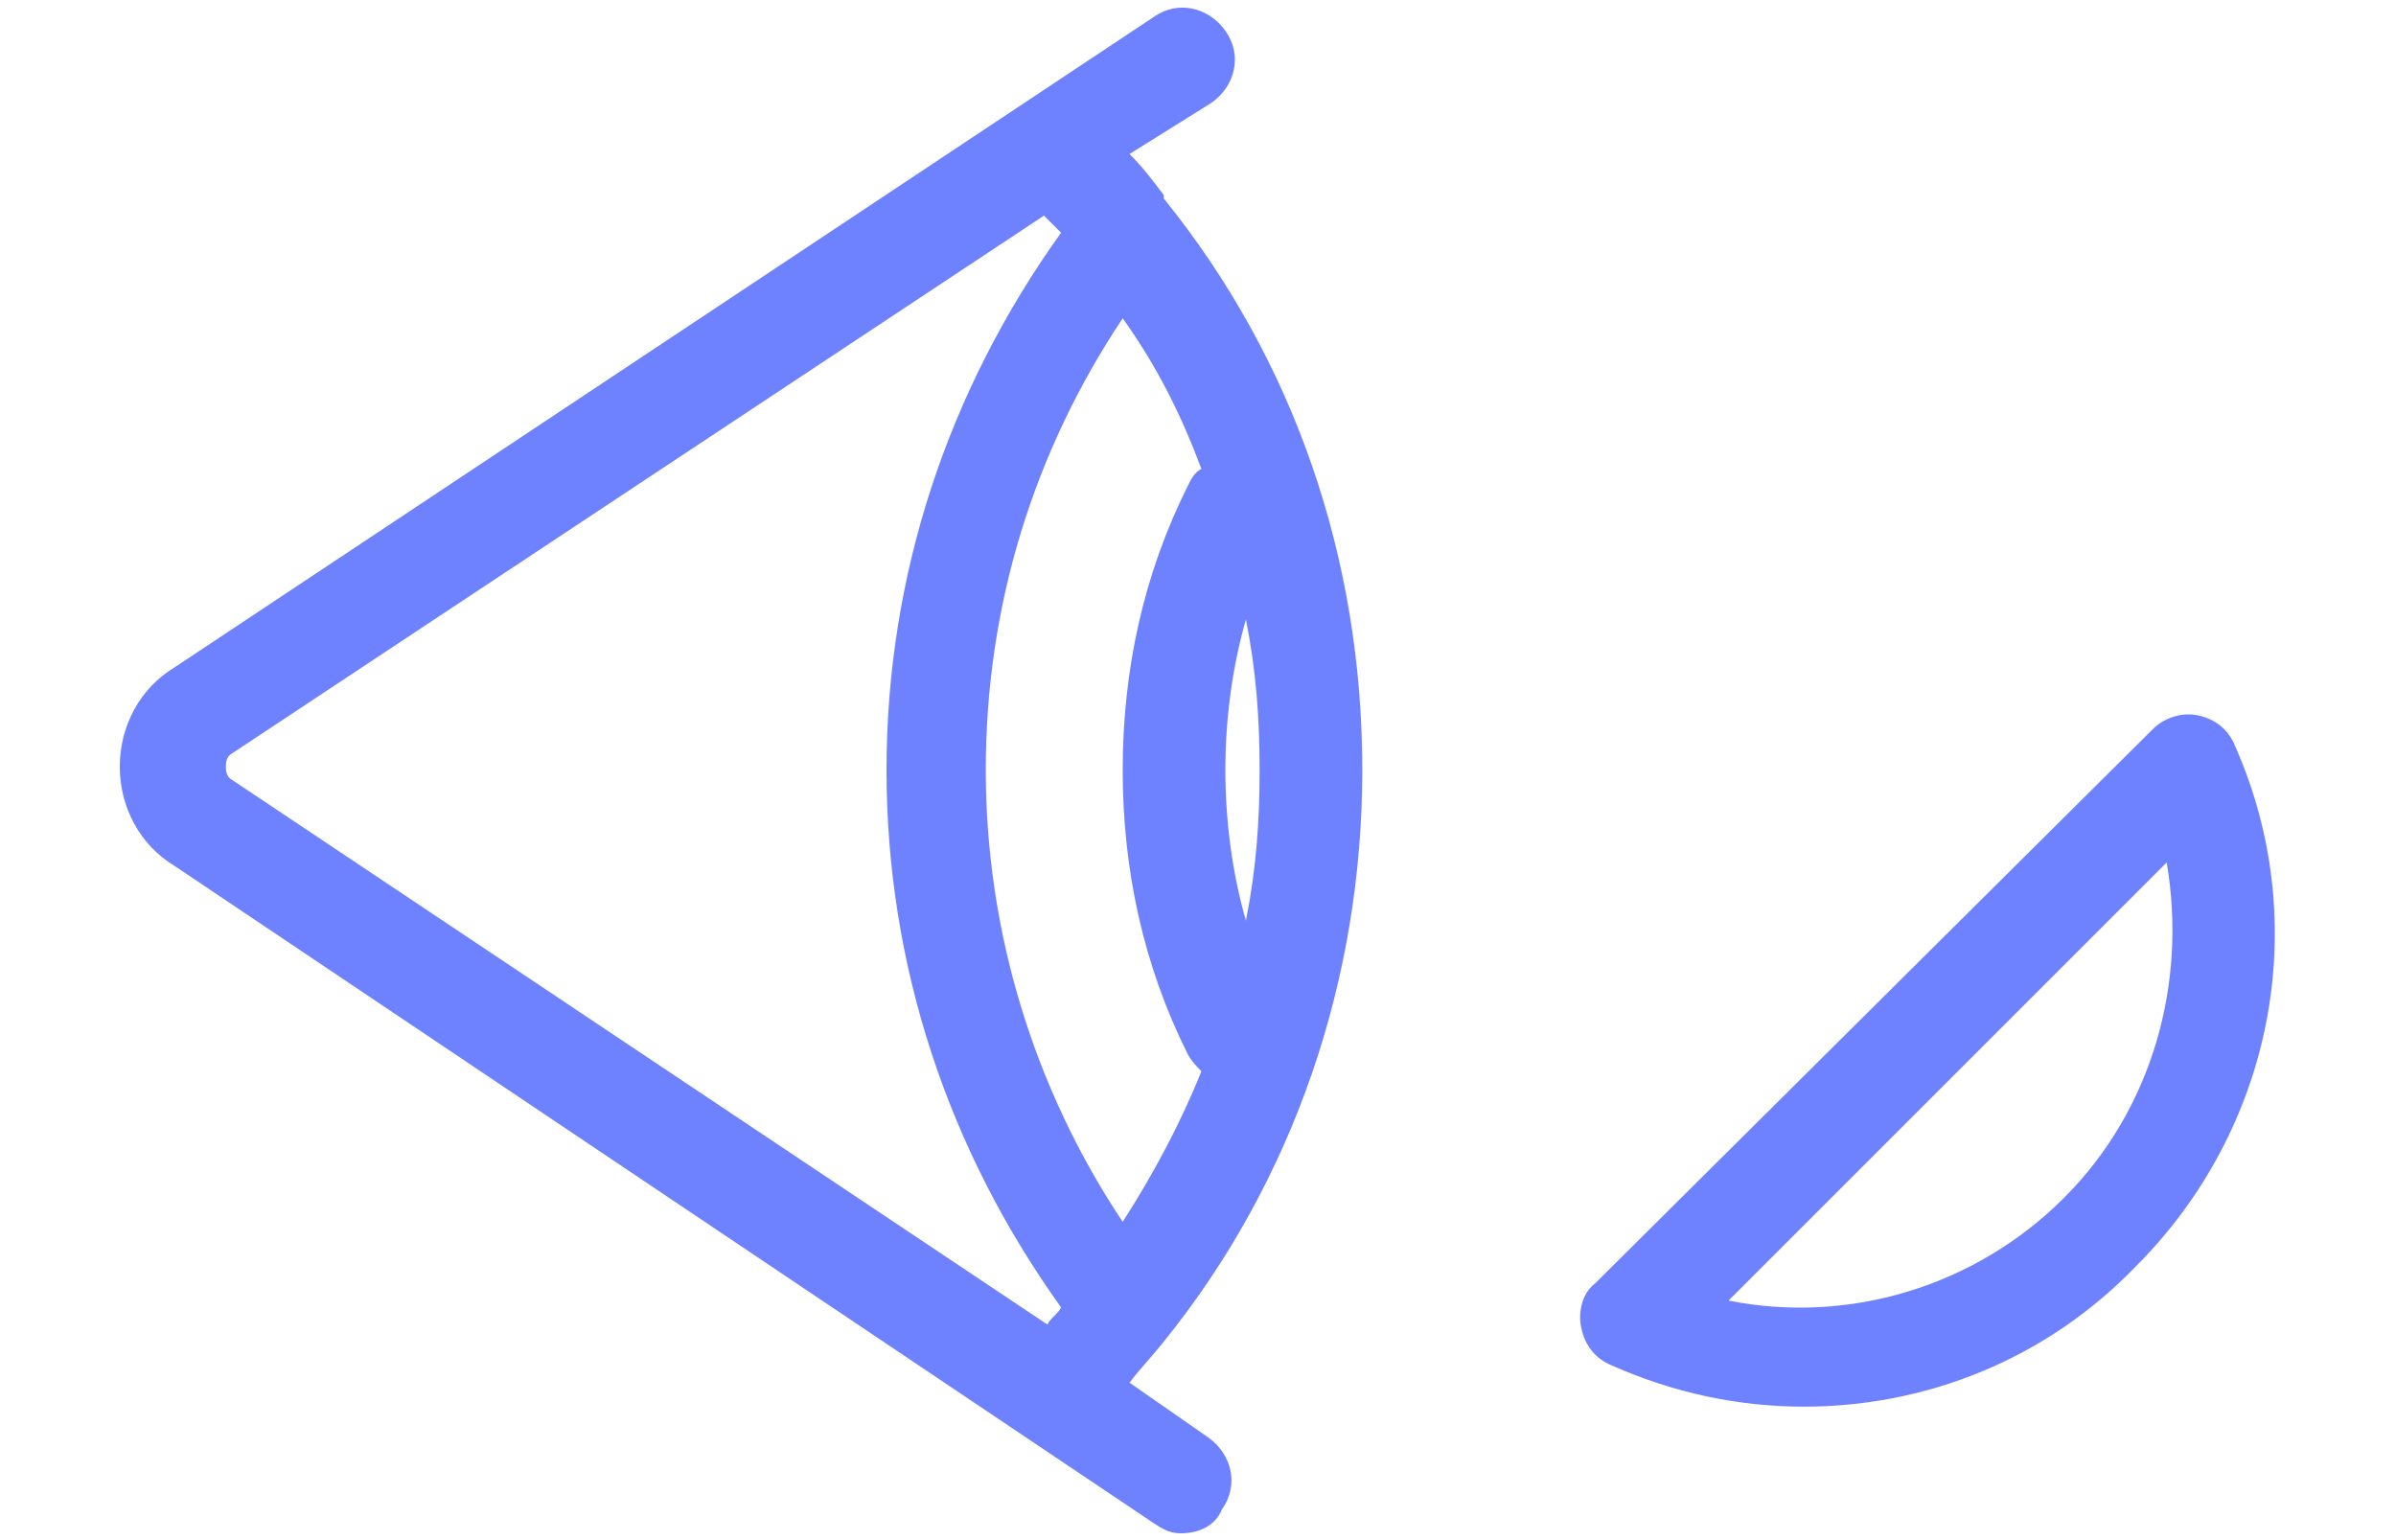 <svg version="1.1" id="レイヤー_1" xmlns="http://www.w3.org/2000/svg" x="0" y="0" viewBox="0 0 70 45" xml:space="preserve"><style>.st0{fill:#6e82ff}</style><path class="st0" d="M65.3 21.8c-.2-.5-.6-.8-1.1-.9-.5-.1-1 .1-1.3.4L46.6 37.5c-.4.3-.5.9-.4 1.3.1.5.4.9.9 1.1 1.8.8 3.7 1.2 5.6 1.2 3.6 0 7.1-1.4 9.7-4.1 4-4 5.2-10 2.9-15.2zm-5 13.2c-2.6 2.6-6.3 3.7-9.8 3l12.8-12.8c.6 3.5-.4 7.2-3 9.8zM34 39.2c3.8-4.7 5.8-10.6 5.8-16.7 0-6.2-2-12-5.8-16.7v-.1c-.3-.4-.6-.8-1-1.2L35.4 3c.7-.5.9-1.4.4-2.1-.5-.7-1.4-.9-2.1-.4l-28.6 19c-1 .6-1.6 1.7-1.6 2.9s.6 2.3 1.6 2.9l28.6 19.2c.3.2.5.3.8.3.5 0 1-.2 1.2-.7.5-.7.3-1.6-.4-2.1L33 40.4c.3-.4.6-.7 1-1.2zm1.1-25.5c-.2.1-.3.3-.4.5-1.3 2.6-1.9 5.4-1.9 8.3 0 2.9.6 5.7 1.9 8.3.1.2.3.4.4.5-.6 1.5-1.4 3-2.3 4.4-2.6-3.9-4-8.5-4-13.2 0-4.8 1.4-9.3 4-13.2 1 1.4 1.7 2.8 2.3 4.4zm1.7 8.8c0 1.5-.1 2.9-.4 4.4-.4-1.4-.6-2.9-.6-4.4 0-1.5.2-3 .6-4.4.3 1.5.4 2.9.4 4.4zm-30 .3c-.2-.1-.2-.3-.2-.4 0-.1 0-.3.2-.4L30.5 6.3l.5.5c-3.3 4.6-5.1 10-5.1 15.7 0 5.7 1.8 11.1 5.1 15.7-.1.2-.3.3-.4.5L6.8 22.8z"/></svg>